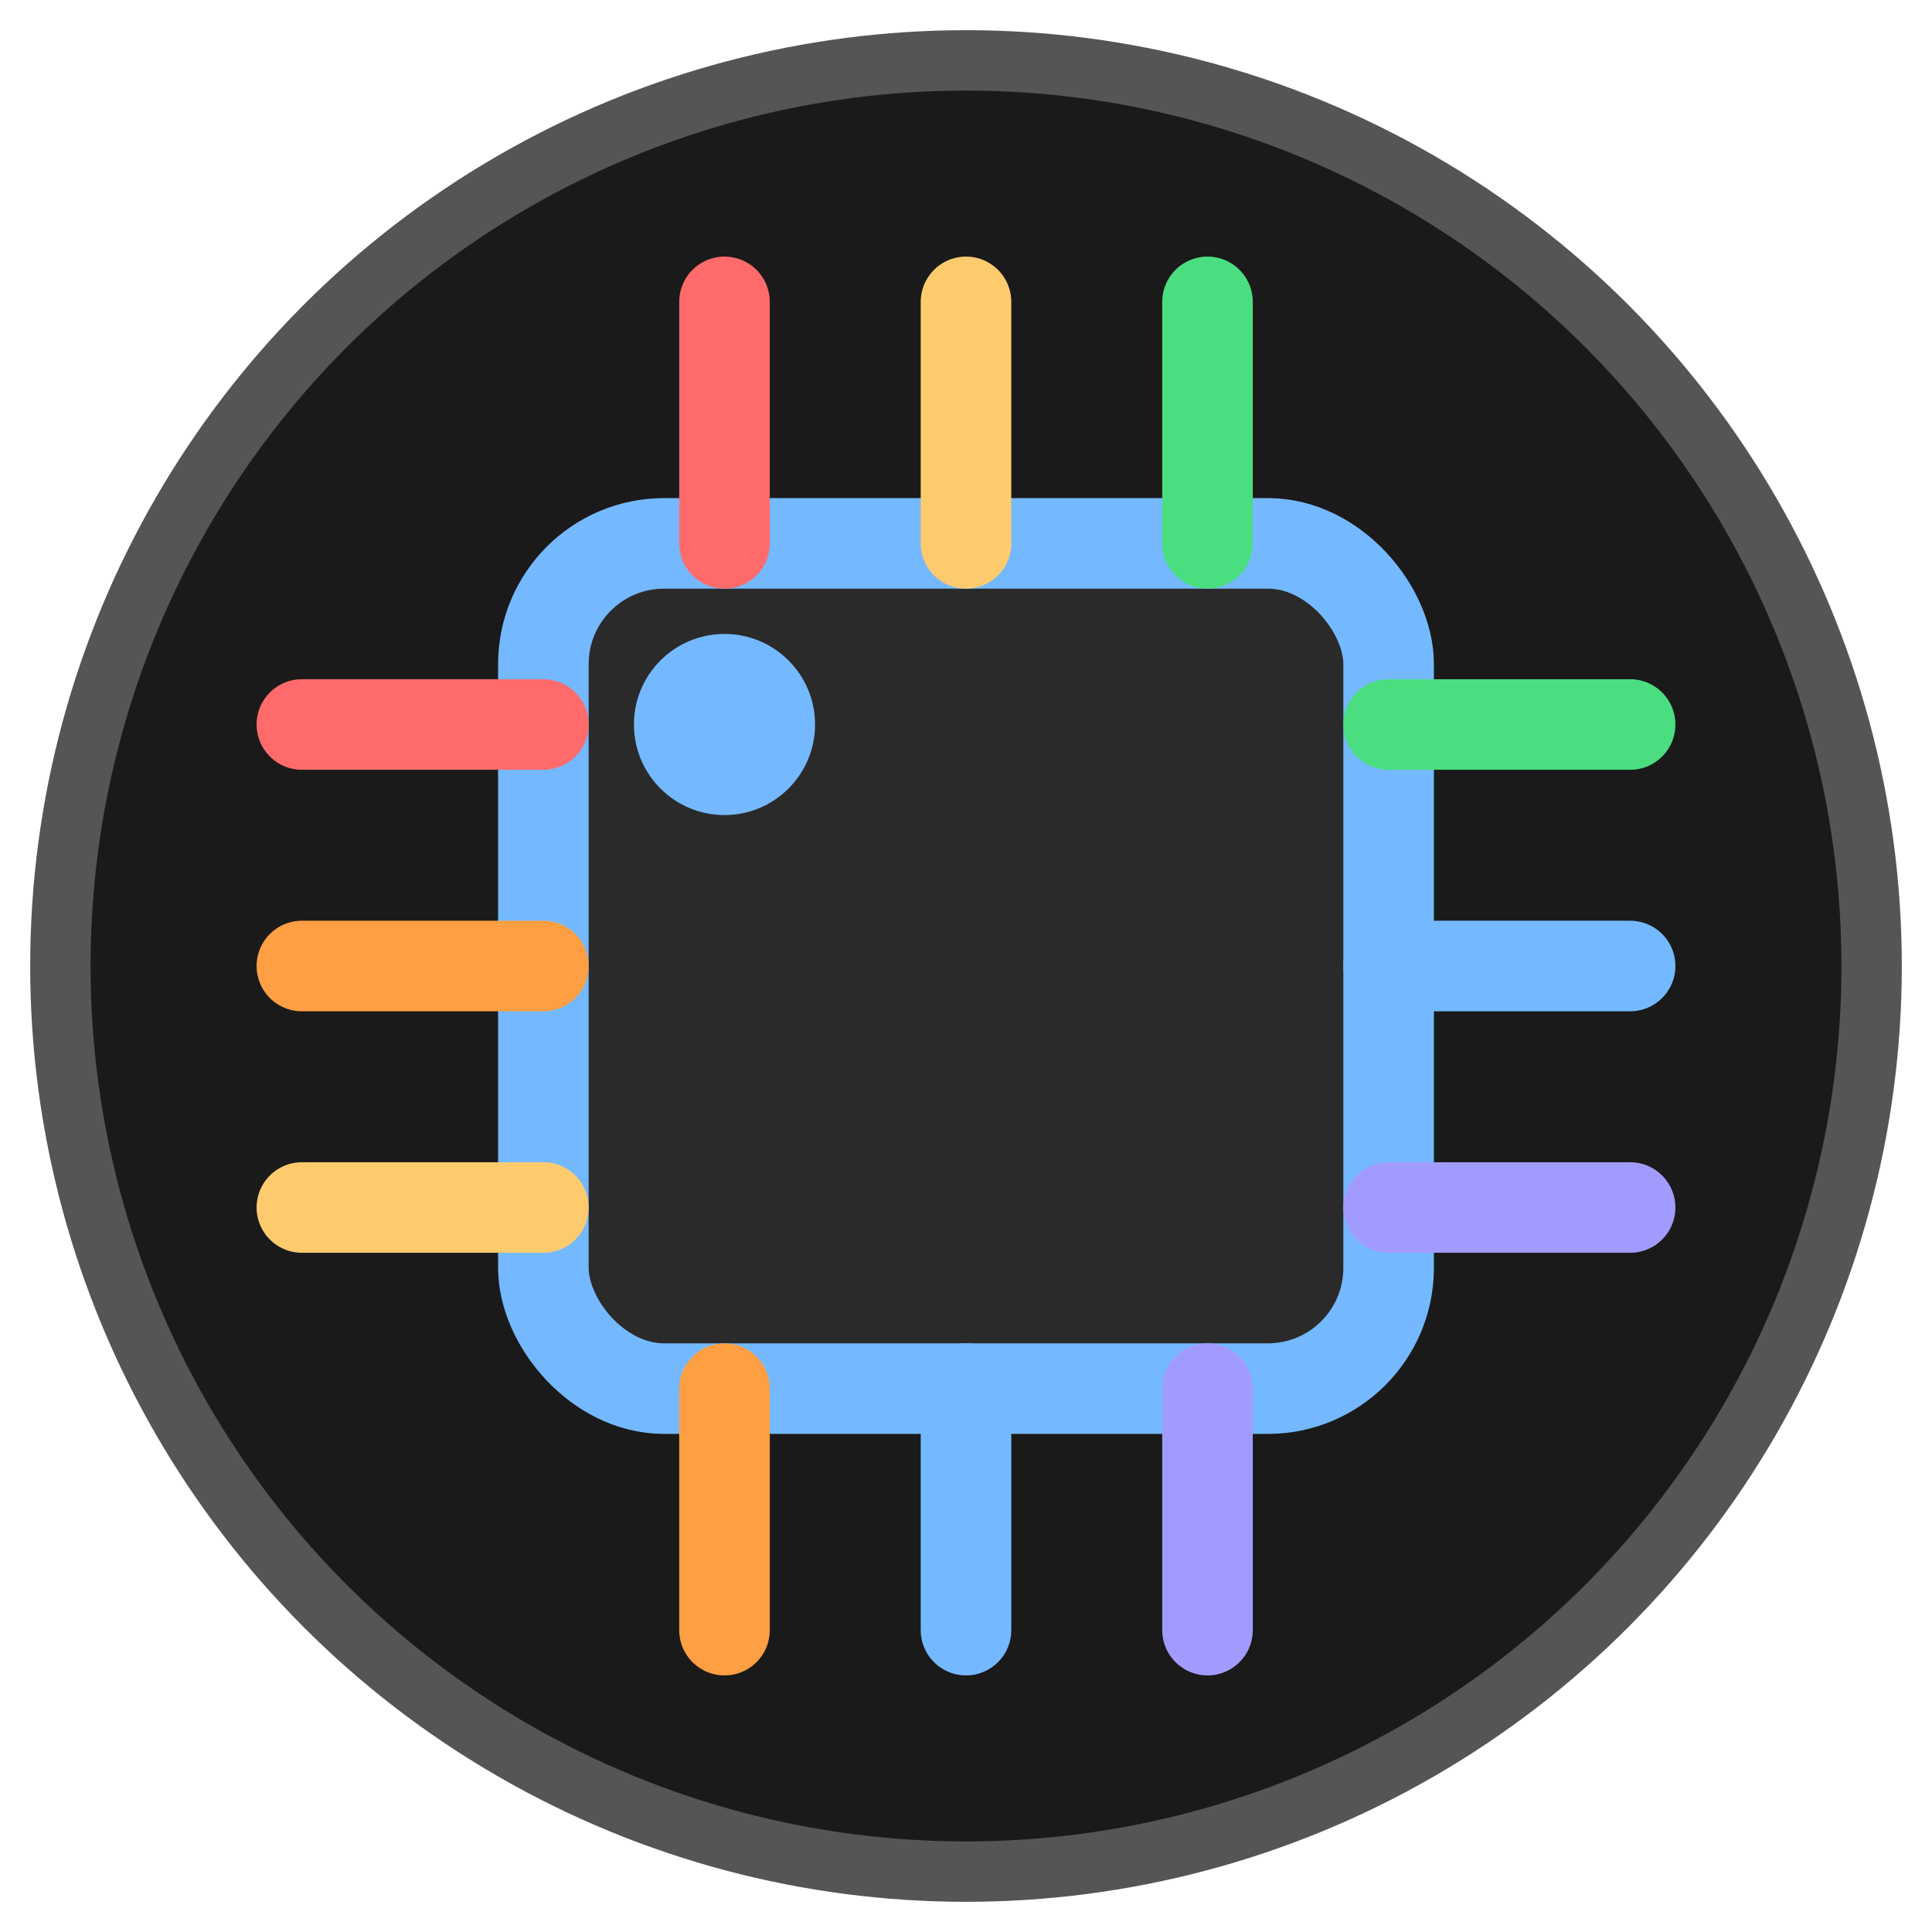 <svg xmlns="http://www.w3.org/2000/svg" viewBox="0 0 32 32" fill="none">
  <!-- Background circle -->
  <circle cx="16" cy="16" r="15" fill="#1a1a1a" stroke="#555555" stroke-width="1"/>
  
  <!-- Microchip/IC body -->
  <rect x="9" y="9" width="14" height="14" rx="2" fill="#2a2a2a" stroke="#74B9FF" stroke-width="1.5"/>
  
  <!-- IC pins - left side -->
  <line x1="5" y1="12" x2="9" y2="12" stroke="#FF6B6B" stroke-width="1.5" stroke-linecap="round"/>
  <line x1="5" y1="16" x2="9" y2="16" stroke="#FF9F43" stroke-width="1.5" stroke-linecap="round"/>
  <line x1="5" y1="20" x2="9" y2="20" stroke="#FDCB6E" stroke-width="1.5" stroke-linecap="round"/>
  
  <!-- IC pins - right side -->
  <line x1="23" y1="12" x2="27" y2="12" stroke="#4ADE80" stroke-width="1.5" stroke-linecap="round"/>
  <line x1="23" y1="16" x2="27" y2="16" stroke="#74B9FF" stroke-width="1.5" stroke-linecap="round"/>
  <line x1="23" y1="20" x2="27" y2="20" stroke="#A29BFE" stroke-width="1.5" stroke-linecap="round"/>
  
  <!-- IC pins - top -->
  <line x1="12" y1="5" x2="12" y2="9" stroke="#FF6B6B" stroke-width="1.5" stroke-linecap="round"/>
  <line x1="16" y1="5" x2="16" y2="9" stroke="#FDCB6E" stroke-width="1.5" stroke-linecap="round"/>
  <line x1="20" y1="5" x2="20" y2="9" stroke="#4ADE80" stroke-width="1.5" stroke-linecap="round"/>
  
  <!-- IC pins - bottom -->
  <line x1="12" y1="23" x2="12" y2="27" stroke="#FF9F43" stroke-width="1.5" stroke-linecap="round"/>
  <line x1="16" y1="23" x2="16" y2="27" stroke="#74B9FF" stroke-width="1.5" stroke-linecap="round"/>
  <line x1="20" y1="23" x2="20" y2="27" stroke="#A29BFE" stroke-width="1.5" stroke-linecap="round"/>
  
  <!-- Center dot (pin 1 indicator) -->
  <circle cx="12" cy="12" r="1.5" fill="#74B9FF"/>
</svg>

